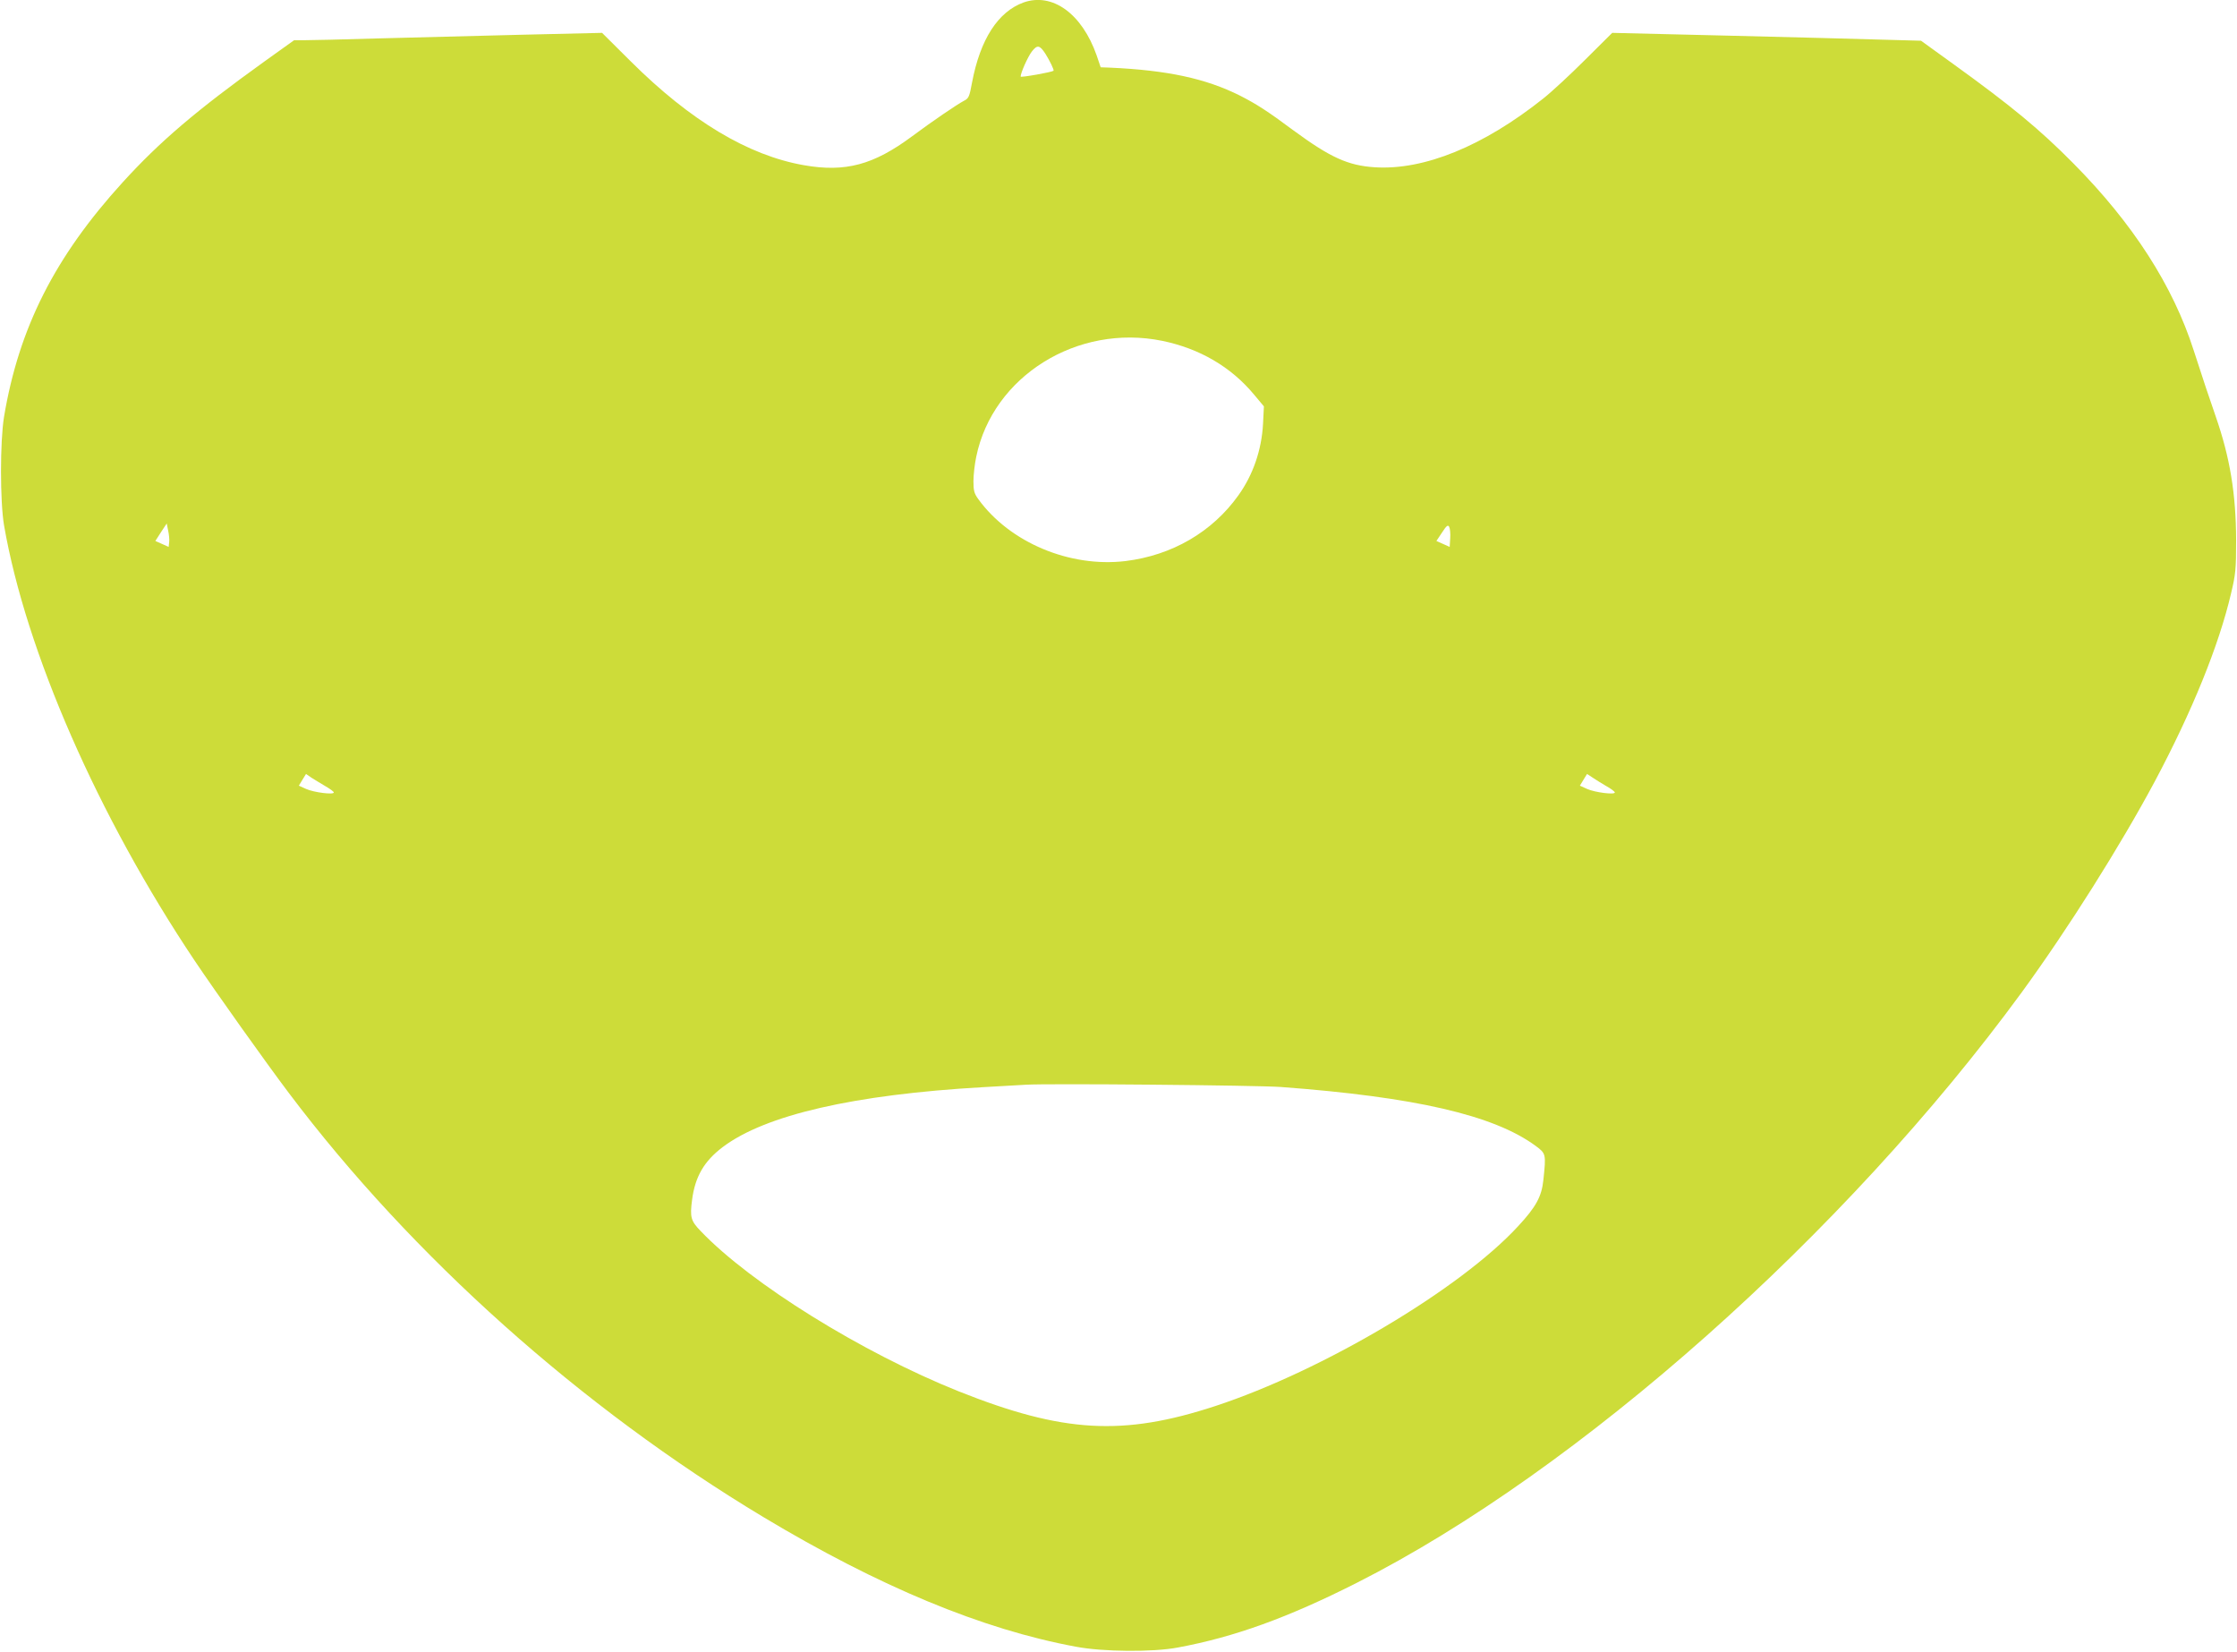 <?xml version="1.0" standalone="no"?>
<!DOCTYPE svg PUBLIC "-//W3C//DTD SVG 20010904//EN"
 "http://www.w3.org/TR/2001/REC-SVG-20010904/DTD/svg10.dtd">
<svg version="1.0" xmlns="http://www.w3.org/2000/svg"
 width="1280pt" height="945pt" viewBox="0 0 1280 945"
 preserveAspectRatio="xMidYMid meet">
<g transform="translate(0,945) scale(0.1,-0.1)"
fill="#cddc39" stroke="none">
<path d="M5857 9436 c-146 -53 -248 -210 -295 -458 -15 -82 -19 -91 -47 -105
-41 -22 -181 -117 -295 -202 -222 -165 -383 -208 -621 -166 -318 56 -647 253
-989 593 l-165 164 -470 -11 c-258 -7 -627 -16 -820 -21 -192 -6 -378 -10
-411 -10 l-61 0 -169 -121 c-390 -280 -600 -459 -812 -692 -388 -426 -594
-833 -679 -1342 -23 -141 -23 -483 0 -620 125 -722 538 -1665 1090 -2490 123
-183 406 -581 541 -760 705 -935 1673 -1799 2713 -2424 663 -398 1253 -643
1788 -742 157 -30 441 -32 584 -5 324 60 631 171 1026 371 1269 642 2794 1997
3805 3380 261 358 562 835 760 1205 213 400 366 776 436 1075 26 109 29 137
29 305 -1 265 -35 472 -117 708 -42 121 -65 190 -125 375 -119 372 -348 728
-690 1073 -192 194 -353 327 -684 566 l-187 135 -218 6 c-121 4 -518 14 -884
23 l-665 16 -155 -154 c-85 -85 -193 -185 -240 -222 -342 -272 -681 -411 -964
-393 -153 10 -254 56 -465 211 -149 111 -212 151 -306 199 -196 98 -414 145
-743 160 l-54 2 -23 68 c-84 239 -253 361 -418 303z m125 -294 c25 -40 51 -93
46 -97 -10 -8 -188 -40 -188 -33 0 21 41 113 64 143 31 40 45 38 78 -13z m668
-1642 c214 -44 394 -149 526 -308 l56 -67 -5 -100 c-8 -149 -57 -292 -141
-409 -150 -210 -379 -343 -646 -376 -319 -38 -662 106 -842 354 -24 33 -28 49
-28 103 0 35 7 98 16 140 95 461 579 762 1064 663z m-5682 -1152 l-3 -27 -38
17 -38 17 32 50 33 50 8 -40 c5 -22 8 -52 6 -67z m7330 22 l-3 -49 -38 17 -38
17 32 48 c26 40 34 46 41 33 5 -9 8 -38 6 -66z m-6436 -1418 c26 -15 48 -31
48 -36 0 -14 -113 0 -158 20 l-42 19 20 33 21 34 32 -22 c18 -11 53 -33 79
-48z m7330 0 c27 -15 48 -31 48 -36 0 -14 -113 0 -158 20 l-42 19 20 33 21 34
32 -21 c18 -12 53 -34 79 -49z m-1862 -1721 c766 -57 1218 -161 1457 -337 59
-44 60 -45 44 -196 -10 -94 -42 -153 -144 -263 -331 -360 -1118 -827 -1732
-1029 -530 -174 -873 -154 -1470 84 -552 221 -1189 616 -1476 917 -56 58 -62
78 -49 178 17 132 68 221 175 302 243 184 752 301 1490 343 105 6 215 12 245
14 122 8 1325 -3 1460 -13z"/>
</g>
</svg>
